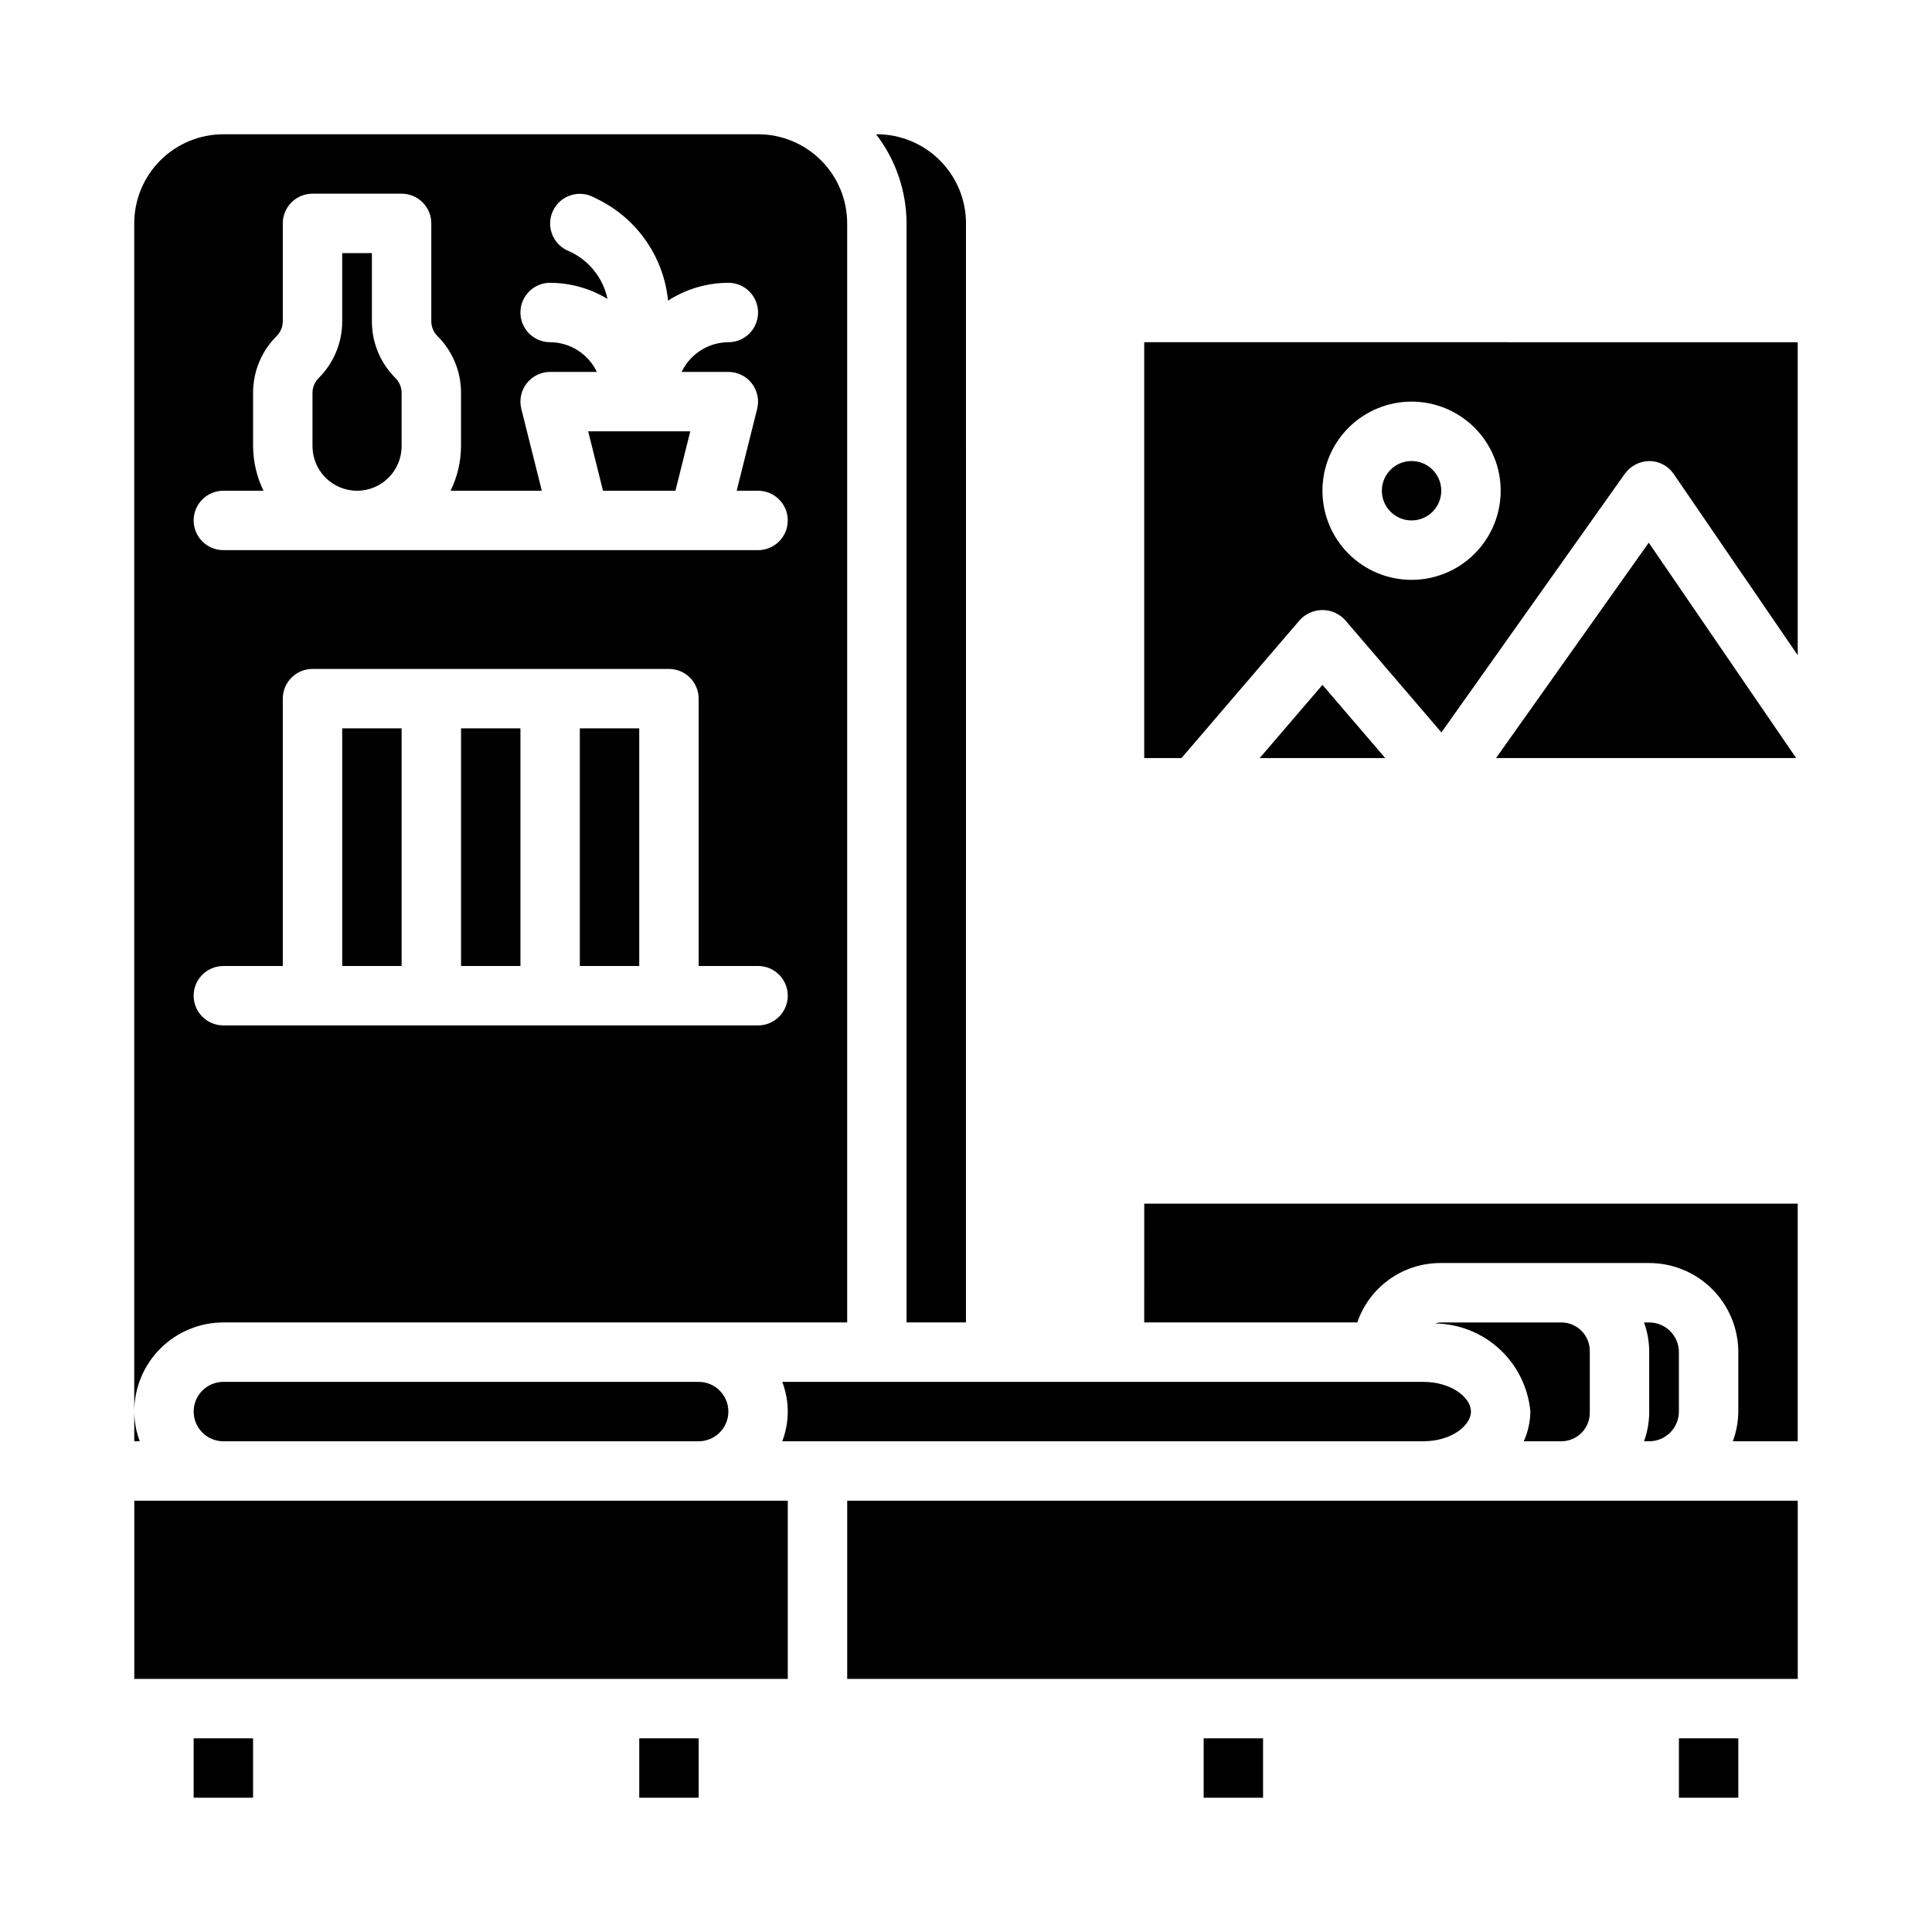 <?xml version="1.0" encoding="UTF-8"?>
<!-- Uploaded to: ICON Repo, www.svgrepo.com, Generator: ICON Repo Mixer Tools -->
<svg fill="#000000" width="800px" height="800px" version="1.1" viewBox="144 144 512 512" xmlns="http://www.w3.org/2000/svg">
 <g>
  <path d="m313.41 604.67h15.742v15.742h-15.742z"/>
  <path d="m195.32 604.67h15.742v15.742h-15.742z"/>
  <path d="m533.82 518.08c0-3.723-5.195-7.871-12.66-7.871h-169.85c1.934 5.07 1.934 10.672 0 15.742h169.85c7.465 0 12.66-4.148 12.66-7.871z"/>
  <path d="m305.54 541.7h-125.95v47.23h173.18v-47.23z"/>
  <path d="m266.18 337.02h15.742v62.977h-15.742z"/>
  <path d="m203.2 494.46h165.31v-291.26c0-6.266-2.488-12.273-6.918-16.699-4.43-4.43-10.438-6.918-16.699-6.918h-141.7c-6.266 0-12.273 2.488-16.699 6.918-4.43 4.426-6.918 10.434-6.918 16.699v314.88c0-6.262 2.488-12.27 6.918-16.699 4.426-4.43 10.434-6.918 16.699-6.918zm0-220.41h10.633c-1.793-3.68-2.738-7.715-2.762-11.809v-14.113c-0.02-5.656 2.231-11.082 6.242-15.07 1.047-1.039 1.637-2.457 1.629-3.934v-25.922c0-4.348 3.523-7.875 7.871-7.875h23.617c2.09 0 4.09 0.832 5.566 2.309 1.477 1.477 2.305 3.477 2.305 5.566v25.922c-0.004 1.477 0.582 2.894 1.629 3.934 4.016 3.988 6.262 9.414 6.246 15.07v14.113c-0.023 4.094-0.969 8.129-2.766 11.809h24.176l-5.434-21.703h0.004c-0.59-2.352-0.062-4.844 1.43-6.758 1.488-1.91 3.781-3.027 6.203-3.027h12.383c-2.281-4.777-7.086-7.836-12.383-7.871-4.348 0-7.871-3.527-7.871-7.875s3.523-7.871 7.871-7.871c5.363 0.02 10.617 1.496 15.203 4.273-1.125-5.316-4.598-9.836-9.449-12.293l-1.398-0.641c-3.891-1.941-5.473-6.672-3.527-10.562 1.941-3.891 6.672-5.469 10.562-3.527l1.371 0.684c10.359 5.156 17.344 15.273 18.492 26.789 4.766-3.07 10.309-4.711 15.98-4.723 4.348 0 7.871 3.523 7.871 7.871s-3.523 7.875-7.871 7.875c-5.293 0.039-10.102 3.094-12.383 7.871h12.383c2.422 0 4.715 1.117 6.203 3.027 1.492 1.914 2.019 4.406 1.43 6.758l-5.43 21.703h5.668c4.348 0 7.871 3.523 7.871 7.871 0 4.348-3.523 7.871-7.871 7.871h-141.7c-4.348 0-7.875-3.523-7.875-7.871 0-4.348 3.527-7.871 7.875-7.871zm0 125.95h15.742v-70.852c0-4.348 3.523-7.871 7.871-7.871h94.465c2.09 0 4.09 0.832 5.566 2.305 1.477 1.477 2.305 3.481 2.305 5.566v70.848h15.742l0.004 0.004c4.348 0 7.871 3.523 7.871 7.871s-3.523 7.871-7.871 7.871h-141.7c-4.348 0-7.875-3.523-7.875-7.871s3.527-7.871 7.875-7.871z"/>
  <path d="m557.77 525.95c4.164-0.004 7.539-3.375 7.543-7.539v-16.406c-0.004-4.164-3.379-7.535-7.543-7.543h-32.148c-0.445 0.047-0.883 0.137-1.309 0.27 6.352 0.082 12.449 2.512 17.113 6.824 4.664 4.312 7.562 10.199 8.141 16.523-0.039 2.715-0.633 5.394-1.746 7.871z"/>
  <path d="m179.58 518.08v7.871h1.449c-0.934-2.519-1.422-5.184-1.449-7.871z"/>
  <path d="m305.54 510.21h-102.34c-4.348 0-7.875 3.523-7.875 7.871s3.527 7.871 7.875 7.871h125.95c4.348 0 7.875-3.523 7.875-7.871s-3.527-7.871-7.875-7.871z"/>
  <path d="m297.66 337.02h15.742v62.977h-15.742z"/>
  <path d="m238.62 274.05c6.523 0 11.809-5.289 11.809-11.809v-14.113c0.008-1.48-0.582-2.898-1.629-3.938-4.012-3.984-6.262-9.41-6.242-15.066v-18.051h-7.871v18.051c0.016 5.656-2.231 11.082-6.242 15.066-1.051 1.039-1.637 2.457-1.633 3.938v14.113c0 6.519 5.289 11.809 11.809 11.809z"/>
  <path d="m462.98 604.67h15.742v15.742h-15.742z"/>
  <path d="m234.69 337.02h15.742v62.977h-15.742z"/>
  <path d="m384.25 494.46h15.742l0.004-291.26c0-6.266-2.488-12.273-6.918-16.699-4.43-4.43-10.438-6.918-16.699-6.918h-0.203c5.207 6.773 8.047 15.07 8.074 23.617z"/>
  <path d="m323 274.05 3.934-15.746h-27.062l3.934 15.746z"/>
  <path d="m588.93 604.67h15.742v15.742h-15.742z"/>
  <path d="m447.23 494.46h56.465c1.562-4.578 4.516-8.555 8.445-11.375 3.93-2.824 8.641-4.352 13.48-4.367h55.434c6.266 0 12.27 2.488 16.699 6.918 4.43 4.43 6.918 10.434 6.918 16.699v15.742c-0.027 2.688-0.516 5.352-1.449 7.871h17.191v-62.973h-173.18z"/>
  <path d="m557.86 541.7h-189.34v47.23h251.9v-47.23z"/>
  <path d="m579.69 525.95h1.363c2.09 0 4.09-0.828 5.566-2.305 1.477-1.477 2.305-3.477 2.305-5.566v-15.742c0-2.09-0.828-4.09-2.305-5.566-1.477-1.477-3.477-2.309-5.566-2.309h-1.363c0.875 2.422 1.332 4.973 1.363 7.543v16.406c-0.031 2.57-0.488 5.121-1.363 7.539z"/>
  <path d="m477.84 344.89h33.254l-16.629-19.391z"/>
  <path d="m447.23 234.69v110.21h9.871l31.387-36.613c1.539-1.668 3.707-2.617 5.973-2.617 2.269 0 4.438 0.949 5.977 2.617l25.551 29.812 48.648-68.605h0.004c1.523-2.062 3.922-3.289 6.484-3.312 2.574 0.023 4.973 1.305 6.426 3.43l32.863 48.027v-82.945zm70.848 62.977c-6.262 0-12.27-2.488-16.699-6.918-4.43-4.43-6.918-10.438-6.918-16.699 0-6.266 2.488-12.27 6.918-16.699 4.43-4.43 10.438-6.918 16.699-6.918 6.266 0 12.27 2.488 16.699 6.918 4.43 4.43 6.918 10.434 6.918 16.699 0 6.262-2.488 12.27-6.918 16.699-4.43 4.43-10.434 6.918-16.699 6.918z"/>
  <path d="m540.47 344.89h79.527l-39.059-57.074z"/>
  <path d="m525.95 274.05c0 4.348-3.523 7.871-7.871 7.871s-7.871-3.523-7.871-7.871 3.523-7.871 7.871-7.871 7.871 3.523 7.871 7.871"/>
 </g>
</svg>